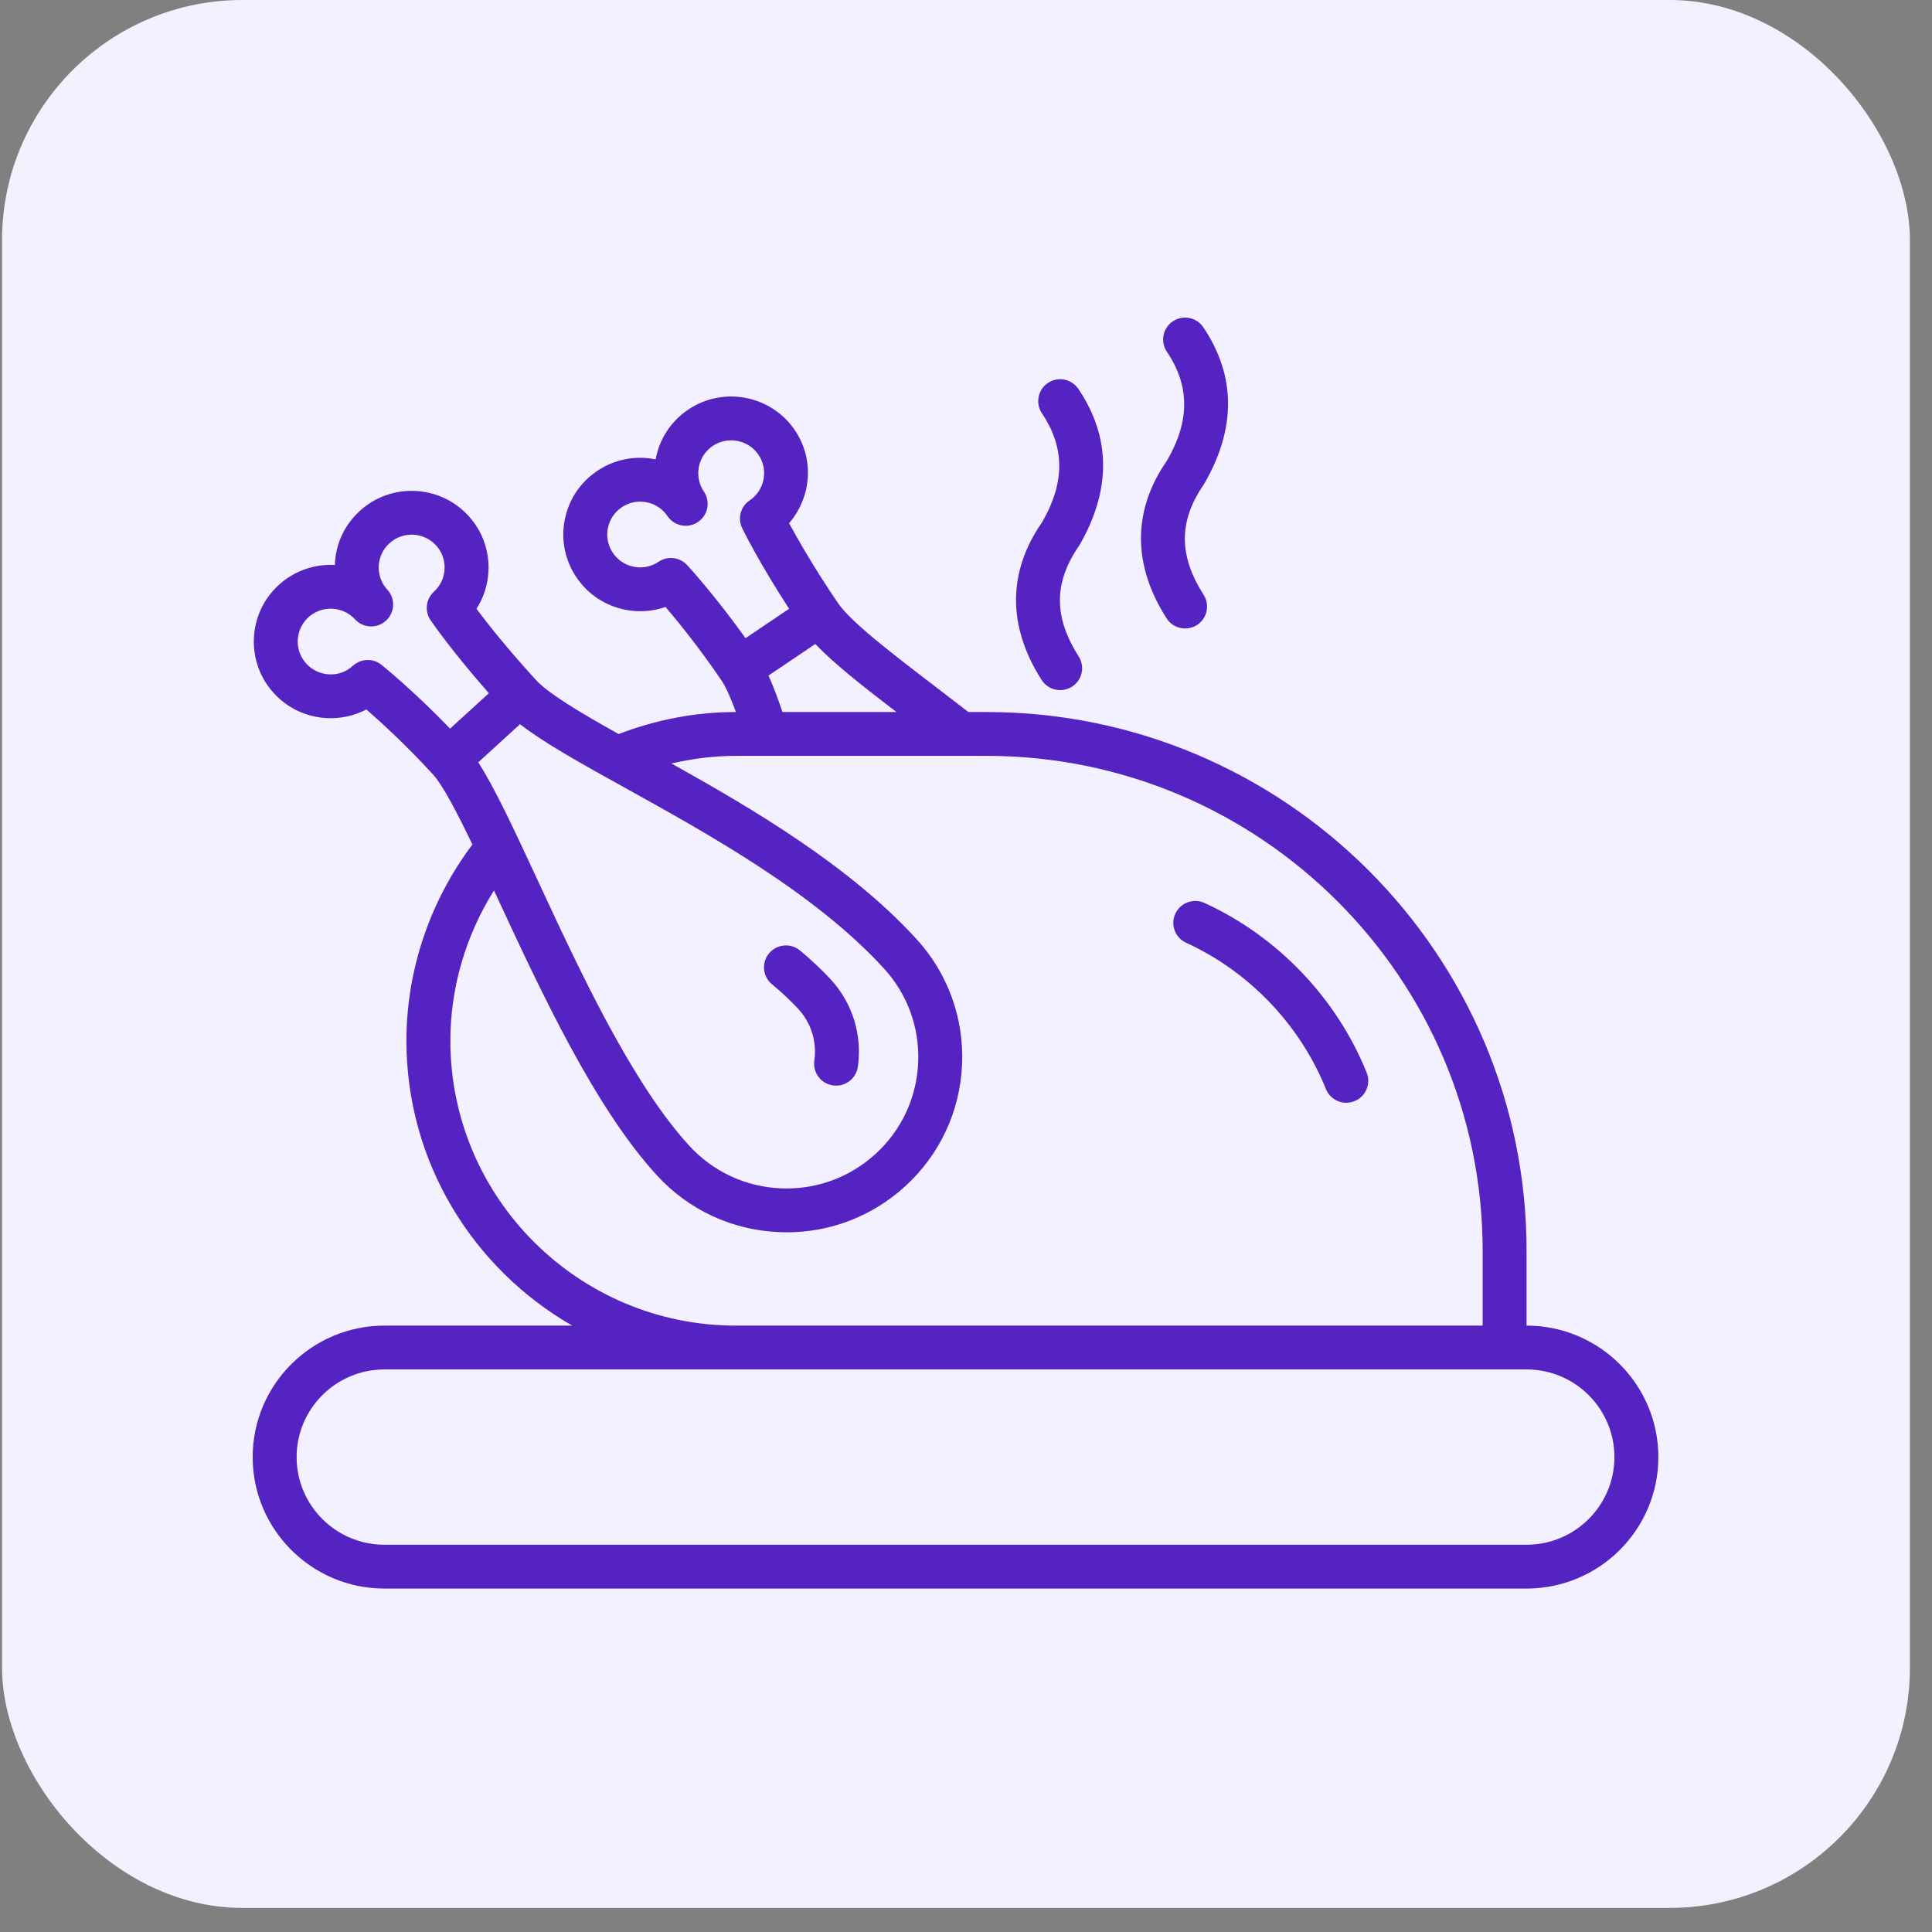 <svg width="74" height="74" viewBox="0 0 74 74" fill="none" xmlns="http://www.w3.org/2000/svg">
<rect x="0" y="0" width="74" height="74" fill="#808080" stroke="none"/>
<g clip-path="url(#clip0_764_110847)">
<rect x="0.077" width="73.077" height="73.077" rx="9.204" fill="#F3F0FF"/>
<path d="M58.471 50.774V47.911C58.471 36.531 49.192 27.272 37.785 27.272H37.091C36.666 26.944 36.244 26.619 35.845 26.313C34.092 24.973 32.58 23.814 32.082 23.079C31.167 21.728 30.552 20.647 30.224 20.039C31.072 19.059 31.206 17.602 30.447 16.479C29.537 15.137 27.703 14.783 26.358 15.69C25.677 16.149 25.249 16.846 25.112 17.595C25.101 17.593 25.091 17.591 25.081 17.589C24.307 17.44 23.524 17.599 22.873 18.039C22.221 18.478 21.78 19.143 21.63 19.914C21.48 20.685 21.641 21.467 22.081 22.117C22.522 22.768 23.19 23.208 23.962 23.357C24.479 23.457 25.005 23.418 25.491 23.248C25.963 23.801 26.787 24.81 27.642 26.073C27.817 26.331 28.016 26.808 28.188 27.272H28.186C26.636 27.272 25.13 27.565 23.695 28.116C22.221 27.29 21.018 26.576 20.527 26.043C19.436 24.853 18.667 23.876 18.25 23.319C18.528 22.888 18.687 22.391 18.709 21.866C18.744 21.082 18.47 20.331 17.939 19.753C16.842 18.559 14.975 18.476 13.78 19.571C13.199 20.1 12.86 20.824 12.826 21.608C12.826 21.619 12.825 21.629 12.825 21.64C12.063 21.6 11.284 21.851 10.677 22.405C10.097 22.936 9.759 23.658 9.725 24.442C9.69 25.226 9.963 25.977 10.495 26.556C11.025 27.134 11.751 27.471 12.536 27.507C13.061 27.528 13.578 27.414 14.034 27.174C14.583 27.653 15.545 28.53 16.576 29.653C16.952 30.062 17.489 31.087 18.094 32.346C16.466 34.514 15.567 37.158 15.567 39.862C15.567 44.527 18.129 48.599 21.918 50.774H14.726C11.942 50.774 9.678 53.032 9.678 55.81C9.678 58.587 11.942 60.846 14.726 60.846H58.471C61.255 60.846 63.519 58.587 63.519 55.81C63.519 53.032 61.255 50.774 58.471 50.774ZM58.471 59.167H14.726C12.87 59.167 11.361 57.661 11.361 55.81C11.361 53.958 12.87 52.452 14.726 52.452H58.471C60.327 52.452 61.836 53.958 61.836 55.81C61.836 57.661 60.327 59.167 58.471 59.167ZM17.25 39.862C17.25 37.826 17.841 35.829 18.92 34.106C18.962 34.195 19.003 34.282 19.044 34.371C20.707 37.959 22.779 42.423 25.163 45.021C26.377 46.343 28.035 47.115 29.831 47.193C29.932 47.198 30.032 47.2 30.133 47.2C31.819 47.2 33.42 46.58 34.671 45.437C35.996 44.226 36.77 42.572 36.849 40.78C36.928 38.988 36.302 37.273 35.088 35.95C32.529 33.161 28.877 31.006 25.719 29.243C26.524 29.056 27.347 28.951 28.186 28.951H37.785C48.263 28.951 56.789 37.456 56.789 47.911V50.774H28.186C22.156 50.774 17.25 45.879 17.25 39.862ZM18.319 29.199L19.918 27.738C20.823 28.444 22.221 29.222 23.904 30.156C27.154 31.957 31.199 34.198 33.848 37.084C34.759 38.076 35.227 39.363 35.168 40.707C35.108 42.051 34.529 43.29 33.534 44.199C32.54 45.107 31.246 45.576 29.905 45.516C28.557 45.457 27.314 44.879 26.403 43.887C24.196 41.482 22.186 37.149 20.571 33.666C19.688 31.765 18.953 30.185 18.319 29.199ZM46.133 34.584C45.711 34.392 45.212 34.577 45.018 34.997C44.823 35.418 45.009 35.917 45.432 36.11C47.845 37.214 49.797 39.256 50.785 41.711C50.917 42.038 51.233 42.238 51.566 42.238C51.67 42.238 51.777 42.218 51.88 42.176C52.31 42.003 52.52 41.515 52.347 41.085C51.199 38.236 48.935 35.865 46.133 34.584ZM30.581 38.651C31.072 39.187 31.294 39.905 31.191 40.624C31.125 41.083 31.444 41.508 31.904 41.573C31.945 41.579 31.985 41.582 32.025 41.582C32.437 41.582 32.797 41.28 32.857 40.861C33.031 39.643 32.654 38.425 31.822 37.517C31.479 37.146 31.083 36.773 30.642 36.406C30.282 36.11 29.754 36.159 29.457 36.515C29.16 36.872 29.209 37.401 29.566 37.697C29.949 38.015 30.291 38.336 30.581 38.651ZM14.612 25.465C14.459 25.341 14.273 25.279 14.086 25.279C13.881 25.279 13.678 25.354 13.517 25.5C13.27 25.727 12.943 25.851 12.61 25.829C12.274 25.815 11.963 25.669 11.735 25.422C11.507 25.174 11.39 24.853 11.405 24.516C11.42 24.18 11.565 23.87 11.813 23.643C12.326 23.175 13.128 23.21 13.596 23.721C13.91 24.063 14.442 24.086 14.785 23.773C14.966 23.607 15.058 23.38 15.058 23.153C15.058 22.951 14.985 22.748 14.837 22.587C14.609 22.34 14.492 22.017 14.506 21.682C14.522 21.346 14.667 21.036 14.916 20.809C15.428 20.34 16.228 20.375 16.699 20.887C16.926 21.134 17.044 21.456 17.028 21.793C17.014 22.128 16.869 22.438 16.619 22.665C16.313 22.947 16.257 23.409 16.491 23.754C16.526 23.806 17.285 24.918 18.725 26.551L17.24 27.908C15.823 26.44 14.668 25.508 14.612 25.465ZM29.436 25.875L31.228 24.667C31.935 25.408 33.022 26.266 34.335 27.272H29.97C29.775 26.697 29.601 26.24 29.436 25.875ZM39.897 26.045C40.058 26.296 40.33 26.433 40.608 26.433C40.762 26.433 40.919 26.391 41.059 26.302C41.451 26.053 41.565 25.534 41.316 25.143C40.358 23.643 40.352 22.314 41.335 20.9C42.567 18.777 42.557 16.757 41.305 14.897C41.045 14.513 40.523 14.409 40.138 14.668C39.752 14.926 39.65 15.448 39.909 15.833C40.796 17.152 40.787 18.495 39.916 20C38.59 21.899 38.584 23.99 39.897 26.045ZM25.227 21.516C24.948 21.704 24.611 21.774 24.281 21.709C23.95 21.645 23.664 21.457 23.475 21.177C23.287 20.898 23.218 20.564 23.282 20.234C23.346 19.903 23.536 19.618 23.815 19.43C24.094 19.242 24.428 19.173 24.761 19.237C25.092 19.3 25.378 19.489 25.566 19.768C25.826 20.151 26.348 20.255 26.734 19.994C26.975 19.832 27.105 19.567 27.105 19.298C27.105 19.136 27.058 18.972 26.961 18.829C26.572 18.253 26.724 17.469 27.299 17.08C27.877 16.693 28.663 16.844 29.052 17.419C29.441 17.994 29.29 18.778 28.713 19.167C28.713 19.167 28.713 19.167 28.713 19.167C28.369 19.4 28.246 19.848 28.424 20.223C28.424 20.224 28.425 20.224 28.425 20.225C28.452 20.281 29.04 21.493 30.224 23.318L28.555 24.443C27.368 22.783 26.363 21.692 26.316 21.641C26.034 21.337 25.571 21.284 25.227 21.516ZM44.682 23.684C44.843 23.935 45.115 24.072 45.393 24.072C45.547 24.072 45.704 24.03 45.844 23.941C46.236 23.692 46.35 23.173 46.101 22.782C45.143 21.282 45.137 19.953 46.12 18.539C47.352 16.416 47.342 14.396 46.09 12.536C45.831 12.151 45.308 12.048 44.923 12.307C44.538 12.565 44.435 13.087 44.694 13.472C45.581 14.791 45.572 16.134 44.701 17.639C43.376 19.538 43.369 21.629 44.682 23.684Z" fill="#5523C2"/>
</g>
<defs>
<clipPath id="clip0_764_110847">
<rect x="0.077" width="73.077" height="73.077" rx="9.204" fill="white"/>
</clipPath>
</defs>
</svg>
